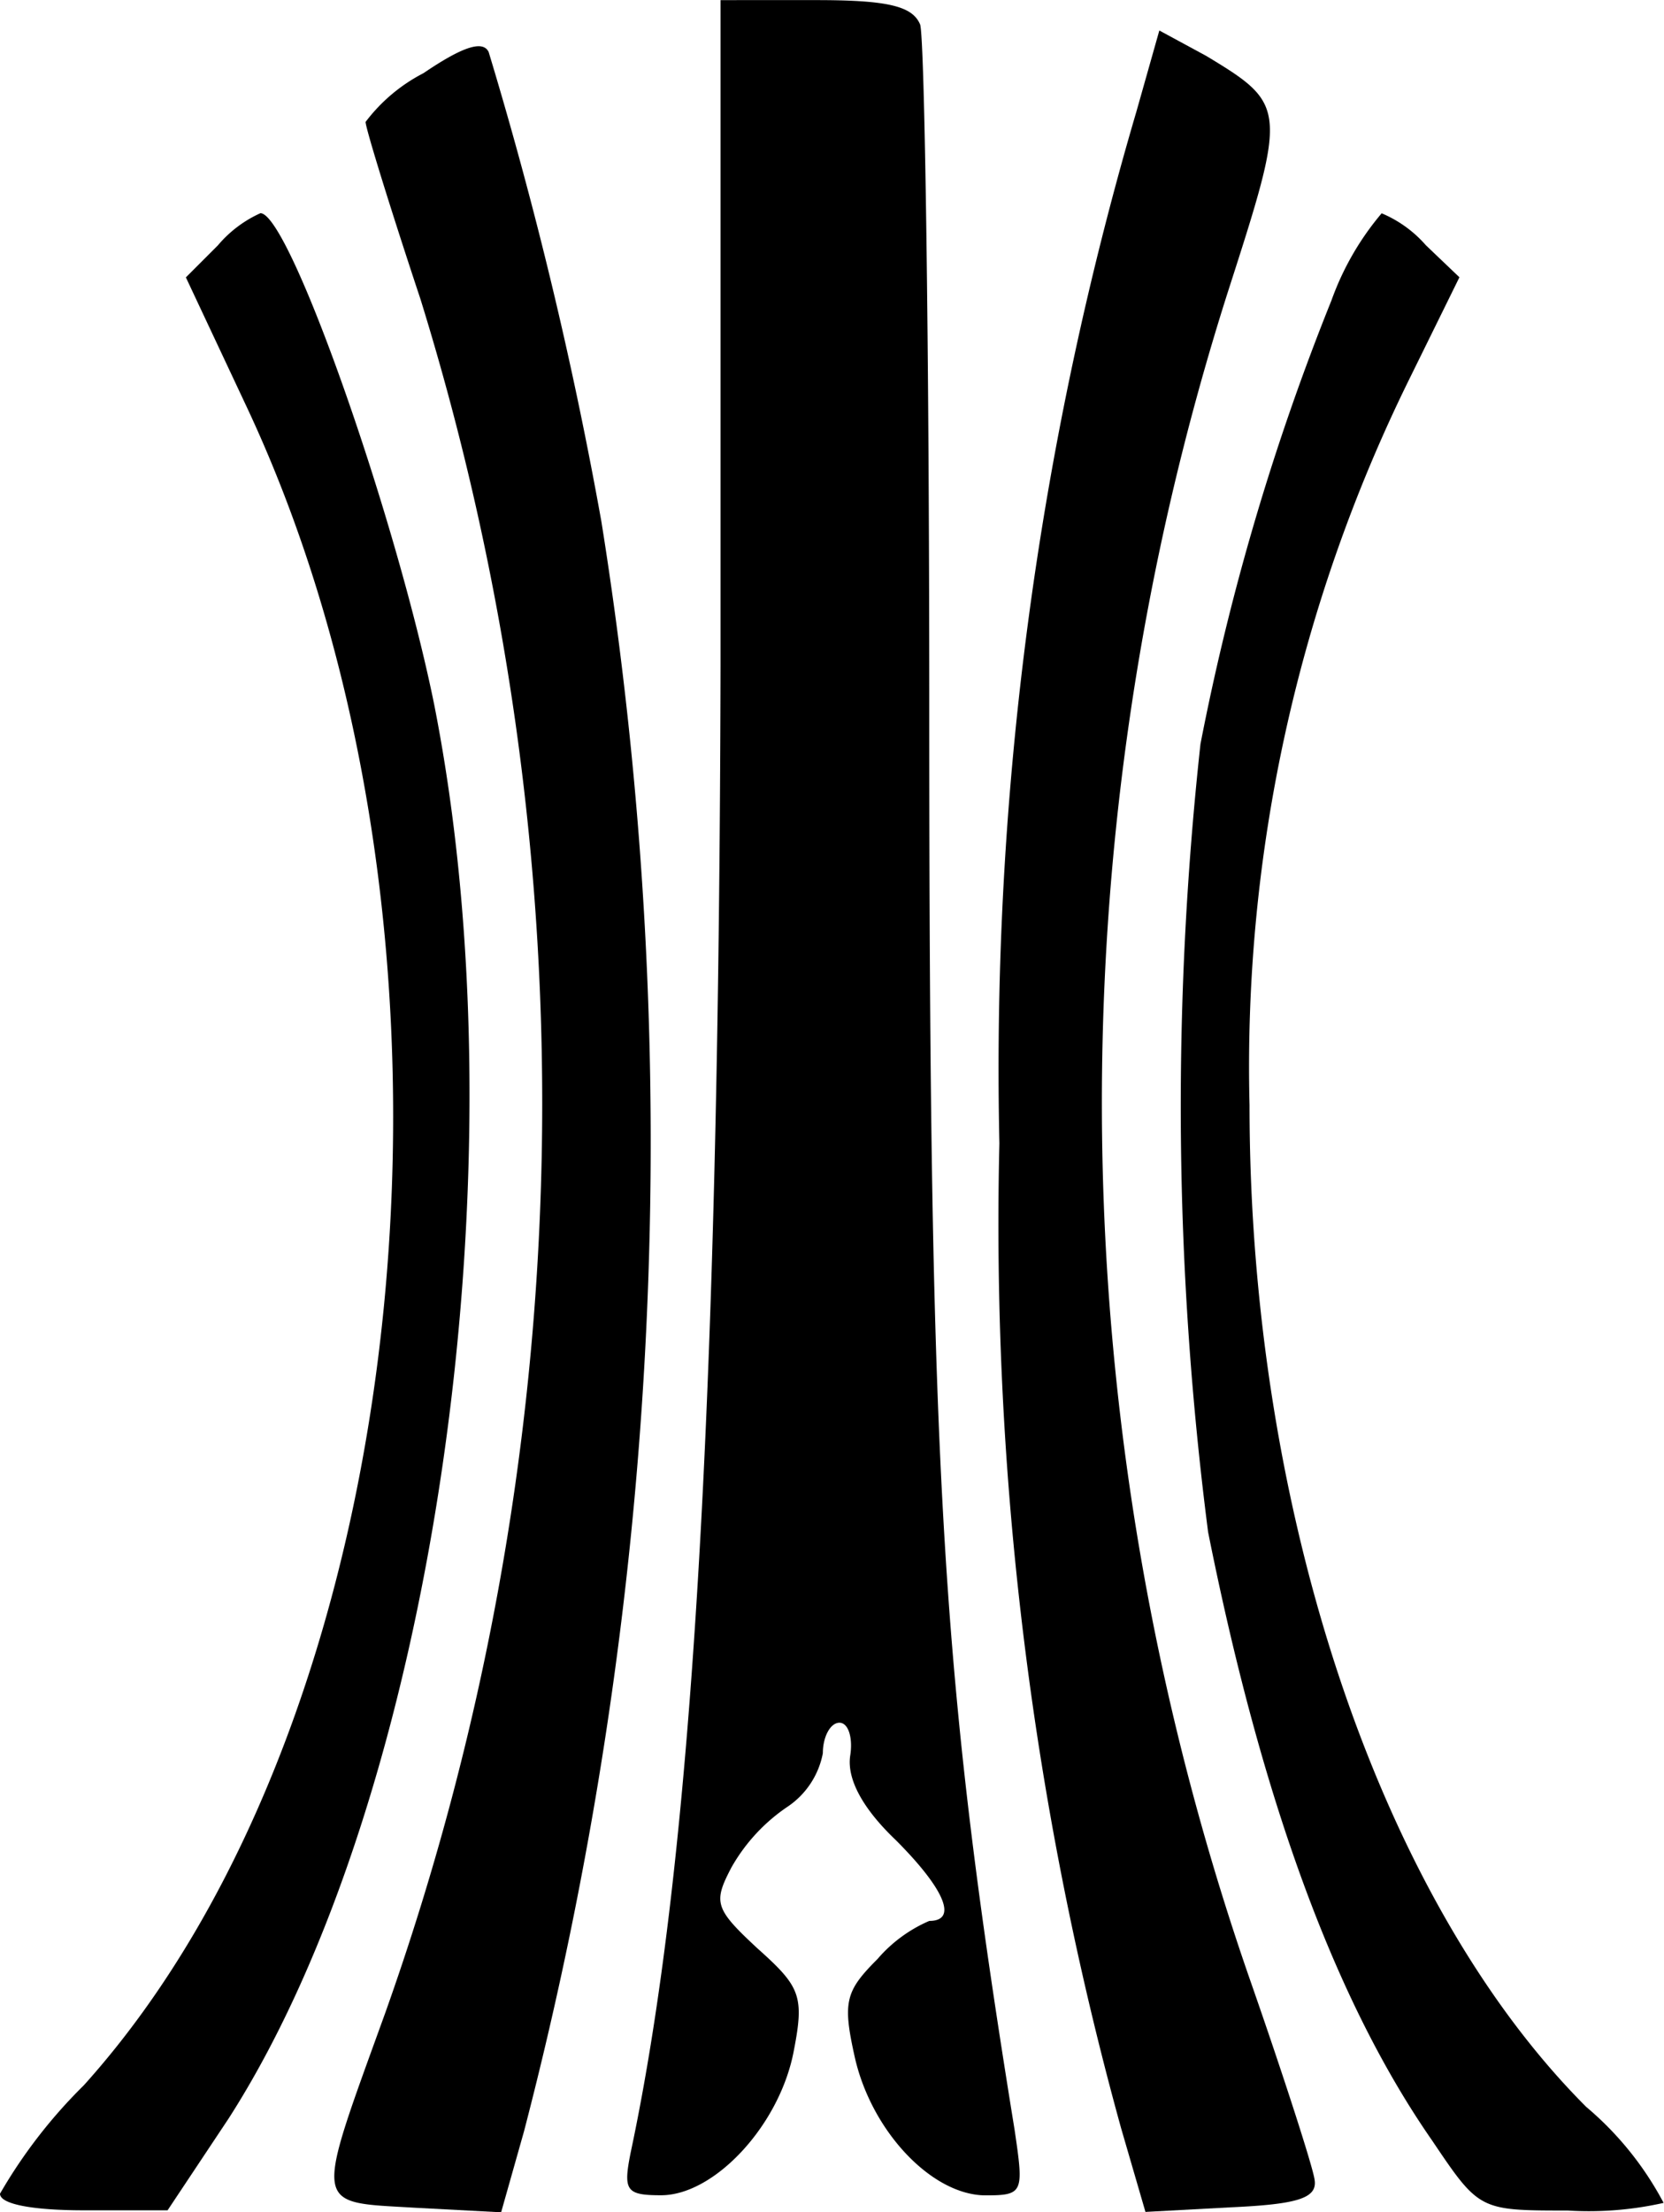 <svg xmlns="http://www.w3.org/2000/svg" width="30.087" height="39.968" viewBox="0 0 30.087 39.968">
  <g id="icon_libertadores" transform="translate(-19 149)">
    <path id="Path_4" data-name="Path 4" d="M61.862-136.963c-.028,13.414-.523,21.678-1.625,26.857-.138.689-.083.771.551.771.964,0,2.149-1.267,2.4-2.617.193-.992.11-1.157-.661-1.846-.771-.716-.8-.826-.468-1.46a3.259,3.259,0,0,1,1.019-1.1,1.5,1.5,0,0,0,.634-.964c0-.3.138-.551.3-.551s.248.275.193.606c-.055.413.22.937.826,1.515.881.881,1.129,1.46.606,1.46a2.575,2.575,0,0,0-.937.689c-.578.578-.634.771-.413,1.763.3,1.35,1.4,2.507,2.369,2.507.689,0,.689-.055.523-1.184-1.322-8.153-1.543-11.762-1.543-25.727,0-6.528-.083-12.065-.165-12.313-.138-.331-.578-.441-1.873-.441H61.862Z" transform="translate(-29.834)"/>
    <path id="Path_5" data-name="Path 5" d="M42.56-145.484a3.082,3.082,0,0,0-1.047.881c0,.11.441,1.543.992,3.2a49.028,49.028,0,0,1-.634,30.961c-1.295,3.581-1.322,3.416.523,3.526l1.57.083.413-1.46a70.9,70.9,0,0,0,1.4-29.088,74.9,74.9,0,0,0-2.038-8.484C43.634-146.09,43.249-145.952,42.56-145.484Z" transform="translate(-15.903 -2.194)"/>
    <path id="Path_6" data-name="Path 6" d="M87.079-145.54A61.252,61.252,0,0,0,84.6-126.892,61.266,61.266,0,0,0,86.8-109.1l.441,1.515,1.543-.083c1.212-.055,1.57-.165,1.515-.5-.028-.22-.551-1.846-1.157-3.581a48.233,48.233,0,0,1-.413-30.52c1.074-3.333,1.074-3.388-.386-4.27L87.492-147Z" transform="translate(-47.53 -1.449)"/>
    <path id="Path_7" data-name="Path 7" d="M22.939-134.422l-.578.578,1.1,2.341c4.49,9.558,3.113,23.606-2.947,30.327A9.224,9.224,0,0,0,19-99.219c0,.193.606.3,1.515.3H22.03l1.1-1.653c3.719-5.784,5.371-17.216,3.719-25.562-.689-3.388-2.617-8.87-3.14-8.87A2.174,2.174,0,0,0,22.939-134.422Z" transform="translate(0 -10.144)"/>
    <path id="Path_8" data-name="Path 8" d="M99.223-133.43a43.875,43.875,0,0,0-2.369,8.016,60.193,60.193,0,0,0,.138,14.241c.964,4.82,2.286,8.456,4.049,10.991.854,1.267.854,1.267,2.452,1.267a6.17,6.17,0,0,0,1.735-.138,5.819,5.819,0,0,0-1.4-1.735c-3.719-3.719-6.087-10.743-6.087-18.1A28.091,28.091,0,0,1,100.627-132l.909-1.846-.606-.578a2.184,2.184,0,0,0-.8-.578A5.076,5.076,0,0,0,99.223-133.43Z" transform="translate(-56.148 -10.144)"/>
  </g>
</svg>
